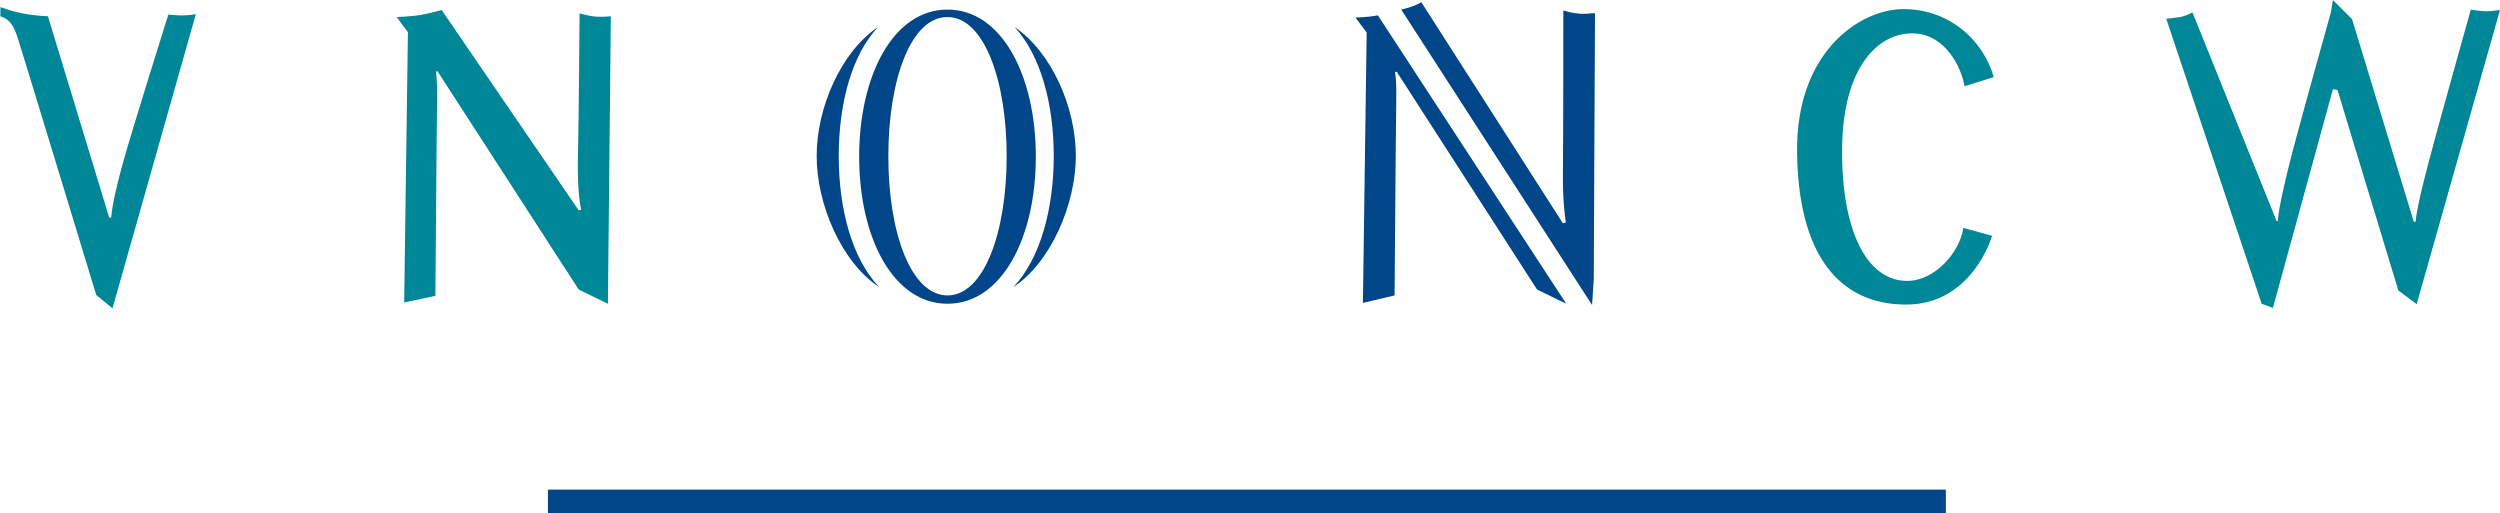 <?xml version="1.0" encoding="UTF-8"?> <svg xmlns="http://www.w3.org/2000/svg" id="Laag_2" viewBox="0 0 600 123.2"><defs><style>.cls-1{fill:#004689;}.cls-2{fill:#008797;}</style></defs><g id="layer"><path class="cls-2" d="M471.5,20.7c-.8-4.6-4.7-12.7-12.6-12.7s-16.7,7.7-16.8,28c-.1,20.2,6.4,31.9,16.2,31.4,6-.3,12-6.6,12.9-12.7l6.9,1.9s-4.7,16.6-20.8,16.5c-16.1-.1-25.8-12.2-26-36.8-.2-23.7,14.8-33.8,25-34.1,11.3-.3,19.7,7.4,22.2,16.3l-7,2.2ZM0,3.9c2.9,.8,3.7,3.4,4.5,6,1.1,3.4,18.6,60.9,18.6,60.9l3.9,3.2L47,3.4s-1.8,.3-3.3,.3-3.3-.2-3.3-.2c0,0-8.8,28-10.7,34.9-3,10.6-3,13.8-3,13.8h-.5L11.5,3.9C6.8,3.7,3.7,3,.1,1.7V3.9m104.9,13.2l33.9,52.4,7,3.4,.7-69s-1.8,.2-3.5,.1c-1.7-.1-4-.8-4-.8,0,0-.2,26.9-.4,34.2-.2,9.6,.8,12.9,.8,12.9l-.6,.2L106,2.4s-3.2,.9-5.1,1.2c-1.7,.3-5.7,.5-5.7,.5l2.7,3.6-.9,64.9,7.5-1.6s.3-41.2,.4-46.8c.1-5.5-.3-7-.3-7l.4-.1ZM559.4,3s-7.1,25.4-9.2,33.4c-3.7,14.3-3.5,16.6-3.5,16.6l-.3,.1-20.2-50.1s-1.8,.9-3,1.1c-1.2,.2-3.3,.4-3.3,.4l22.9,68.4,2.7,1,14.4-52.5,1.1,.2,14.6,48.1,4.4,3.3L600,2.4s-1.8,.3-3.3,.3-3.7-.4-3.7-.4c0,0-8.4,29.9-10.2,36.9-3.3,12.5-3,14-3,14h-.5l-14.8-48.6-4.6-4.6-.5,3"></path><path class="cls-1" d="M467,123.2H131.5v-5.7H467v5.7Zm-239.6-50.3c-13,0-21.2-15.8-21.2-35.3S214.4,2.3,227.4,2.3s21.2,15.8,21.2,35.3c0,19.5-8.2,35.3-21.2,35.3m-14.2-35.4c0,18.5,5.5,33.4,14.2,33.4s14.2-15,14.2-33.4-5.5-33.4-14.2-33.4c-8.7-.1-14.2,14.9-14.2,33.4m-2.2,31.4c-6.5-6.8-9.7-18.7-9.7-31.4s3.1-24.2,9.4-31c-8.9,6-14.7,19.4-14.7,30.9,0,11.6,5.9,25.5,15,31.5m32.2,0c9-5.9,15-19.9,15-31.5s-5.8-24.9-14.7-30.9c6.3,6.8,9.4,18.5,9.4,31s-3.2,24.6-9.7,31.4m139.3-1.8l.3-63.9s-.1-.1-1.9,.1c-2.9,.2-5.7-.8-5.7-.8,0,0,0,31.4-.1,38.8-.1,7.4,.7,12.1,.7,12.1l-.7,.2L341.1,.5s-1,.9-4.8,1.8l45.8,70.9,.4-6.1Zm-13.6,2.4l7,3.4L330.7,3.7c-2.9,.5-5.4,.5-5.4,.5l2.7,3.6-.9,64.9,7.6-1.8s.3-41.1,.4-46.6c.1-5.5-.3-7-.3-7l.4-.1,33.7,52.3Z"></path></g></svg> 